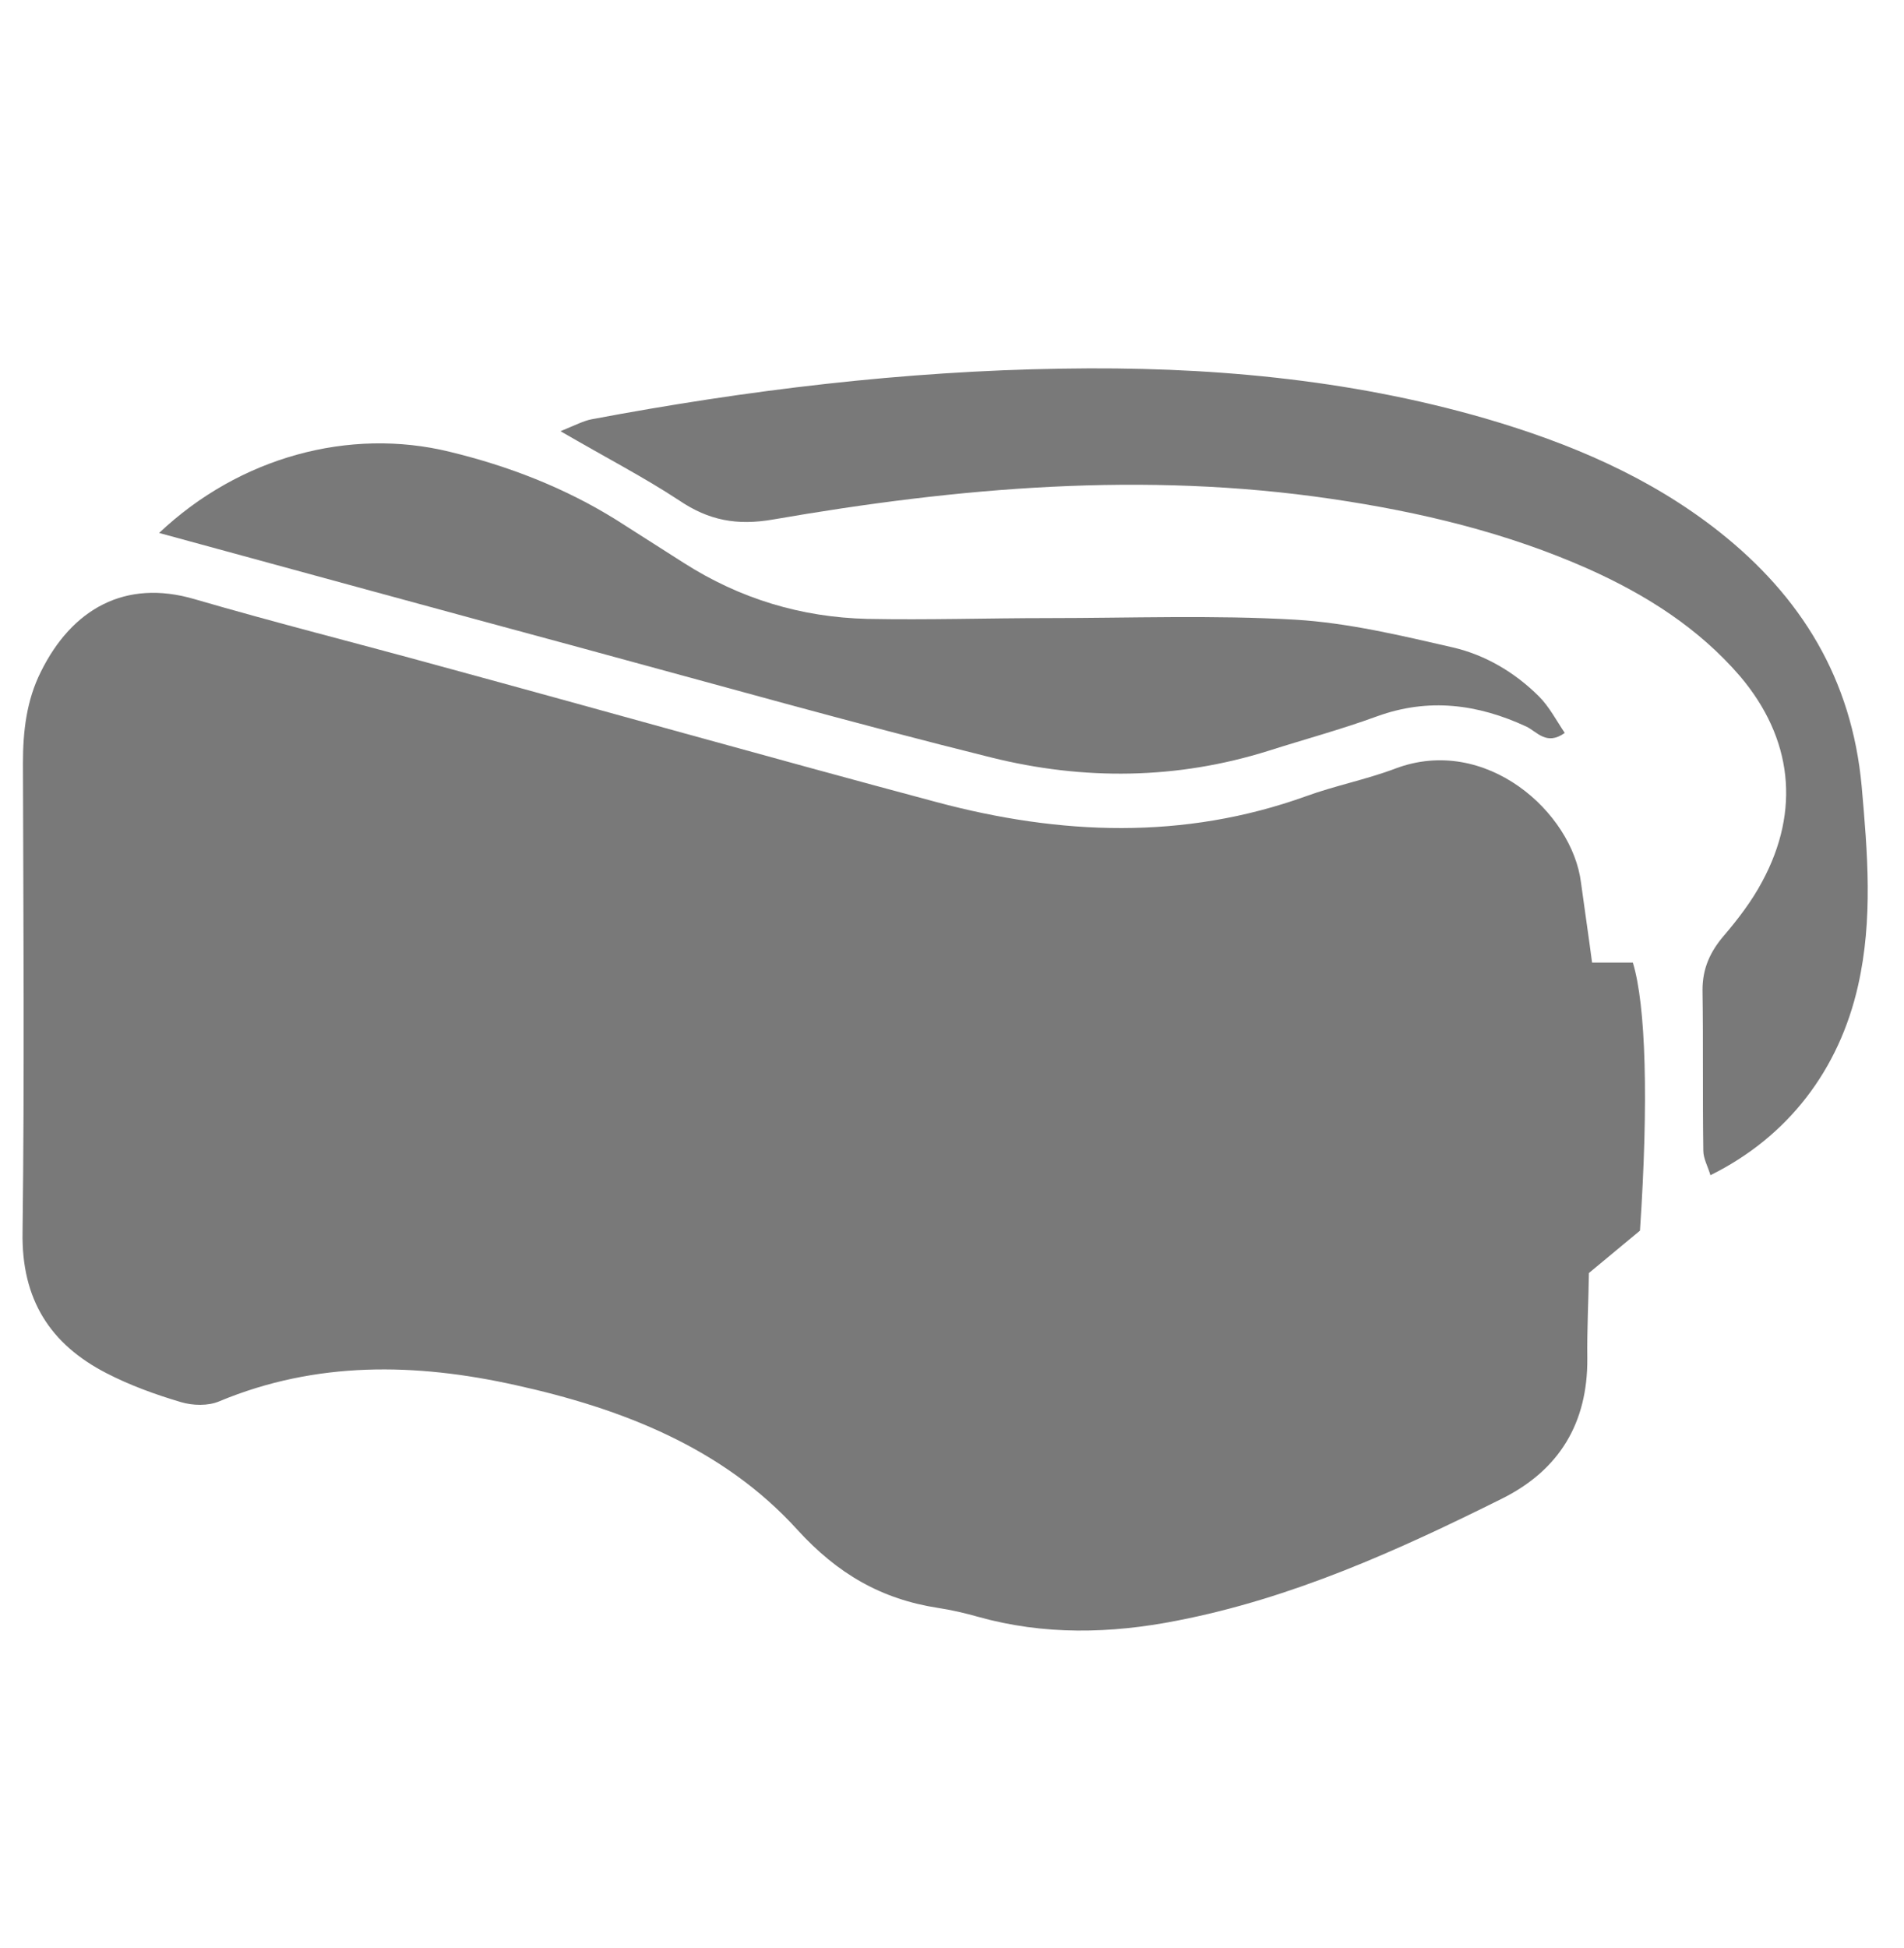 <?xml version="1.0" encoding="utf-8"?>
<!-- Generator: Adobe Illustrator 28.1.0, SVG Export Plug-In . SVG Version: 6.00 Build 0)  -->
<svg version="1.1" id="Layer_1" xmlns="http://www.w3.org/2000/svg" xmlns:xlink="http://www.w3.org/1999/xlink" x="0px" y="0px"
	 width="481px" height="492px" viewBox="0 0 481 492" style="enable-background:new 0 0 481 492;" xml:space="preserve">
<style type="text/css">
	.st0{fill:#797979;}
</style>
<g>
	<path class="st0" d="M26.9,346.8c6,3.1,12.4,5.4,18.8,7.3c3,0.9,6.9,1,9.7-0.2c24.5-10.2,49.6-9.7,74.8-4.1
		c26.8,5.9,52.4,15.8,71.2,36.5c10.2,11.2,21.3,17.6,35.7,19.8c3.3,0.5,6.7,1.3,9.9,2.2c16.7,4.7,33.6,4.3,50.3,1
		c29-5.6,55.8-17.7,82.1-30.8c14.5-7.2,21.7-19.1,21.6-35.4c-0.1-7.3,0.3-14.6,0.4-21.6c4.9-4.1,9.2-7.6,12.9-10.7
		c2.2-32.7,1.5-56.9-1.8-67.7c-3.2,0-6.4,0-10.3,0c-0.9-6.9-1.9-13.5-2.8-20.2c-2.2-17.8-24.1-37.4-46.9-28.8
		c-7.4,2.8-15.2,4.3-22.6,7c-30.9,11.1-62.1,9.8-93.2,1.5c-41.9-11.2-83.7-23-125.6-34.4c-20.7-5.7-41.4-10.9-62-16.9
		c-17.4-5.1-30.9,2.4-38.8,18.4c-3.6,7.2-4.5,15-4.5,23c0.1,39.5,0.4,79-0.1,118.5C5.4,328.2,12.7,339.5,26.9,346.8z"/>
	<path class="st0" d="M195.3,131.2C242,123.1,289,119,336.4,126c22.4,3.3,44.2,8.5,64.9,17.7c14.5,6.5,27.8,14.9,38.3,27.1
		c13.2,15.6,15.3,33.8,5.6,51.8c-2.6,4.9-6.1,9.5-9.7,13.7c-3.5,4.1-5.4,8.3-5.4,13.7c0.2,13.5,0,27,0.2,40.6c0,2,1.2,4.1,1.8,6.2
		c19.6-9.7,32.5-26.6,37.3-47.9c3.8-16.8,2.4-33.5,0.9-50.4c-2.5-27-15.2-47.8-36.1-64.3c-17.5-13.8-37.7-22.3-58.9-28.5
		c-34.9-10.1-70.8-13.2-106.9-12.6c-40,0.6-79.7,5.4-119,12.8c-2,0.4-3.9,1.4-7.8,3c11.7,6.8,21.2,11.7,30,17.5
		C179,131.4,186.1,132.8,195.3,131.2z"/>
	<path class="st0" d="M250.4,191.3c23.3,5.8,46.9,5.6,70.1-1.7c9.1-2.9,18.4-5.4,27.4-8.7c13-4.7,25.4-3.1,37.7,2.6
		c2.7,1.3,5.1,4.9,9.7,1.6c-2.1-3.1-3.9-6.6-6.5-9.2c-6.1-6.1-13.6-10.5-21.8-12.4c-13.1-3-26.4-6.2-39.8-7
		c-20.8-1.2-41.7-0.4-62.5-0.4c-15.2,0-30.4,0.5-45.6,0.2c-16.7-0.4-32.2-5.1-46.3-14.1c-5.7-3.6-11.4-7.3-17.1-10.9
		c-13-8.1-27.2-13.6-42.1-17.2c-25.3-6.2-53.1,1.3-73.4,20.5c36.3,9.9,71,19.4,105.8,28.8C180.7,172.8,215.4,182.6,250.4,191.3z"/>
</g>
</svg>
